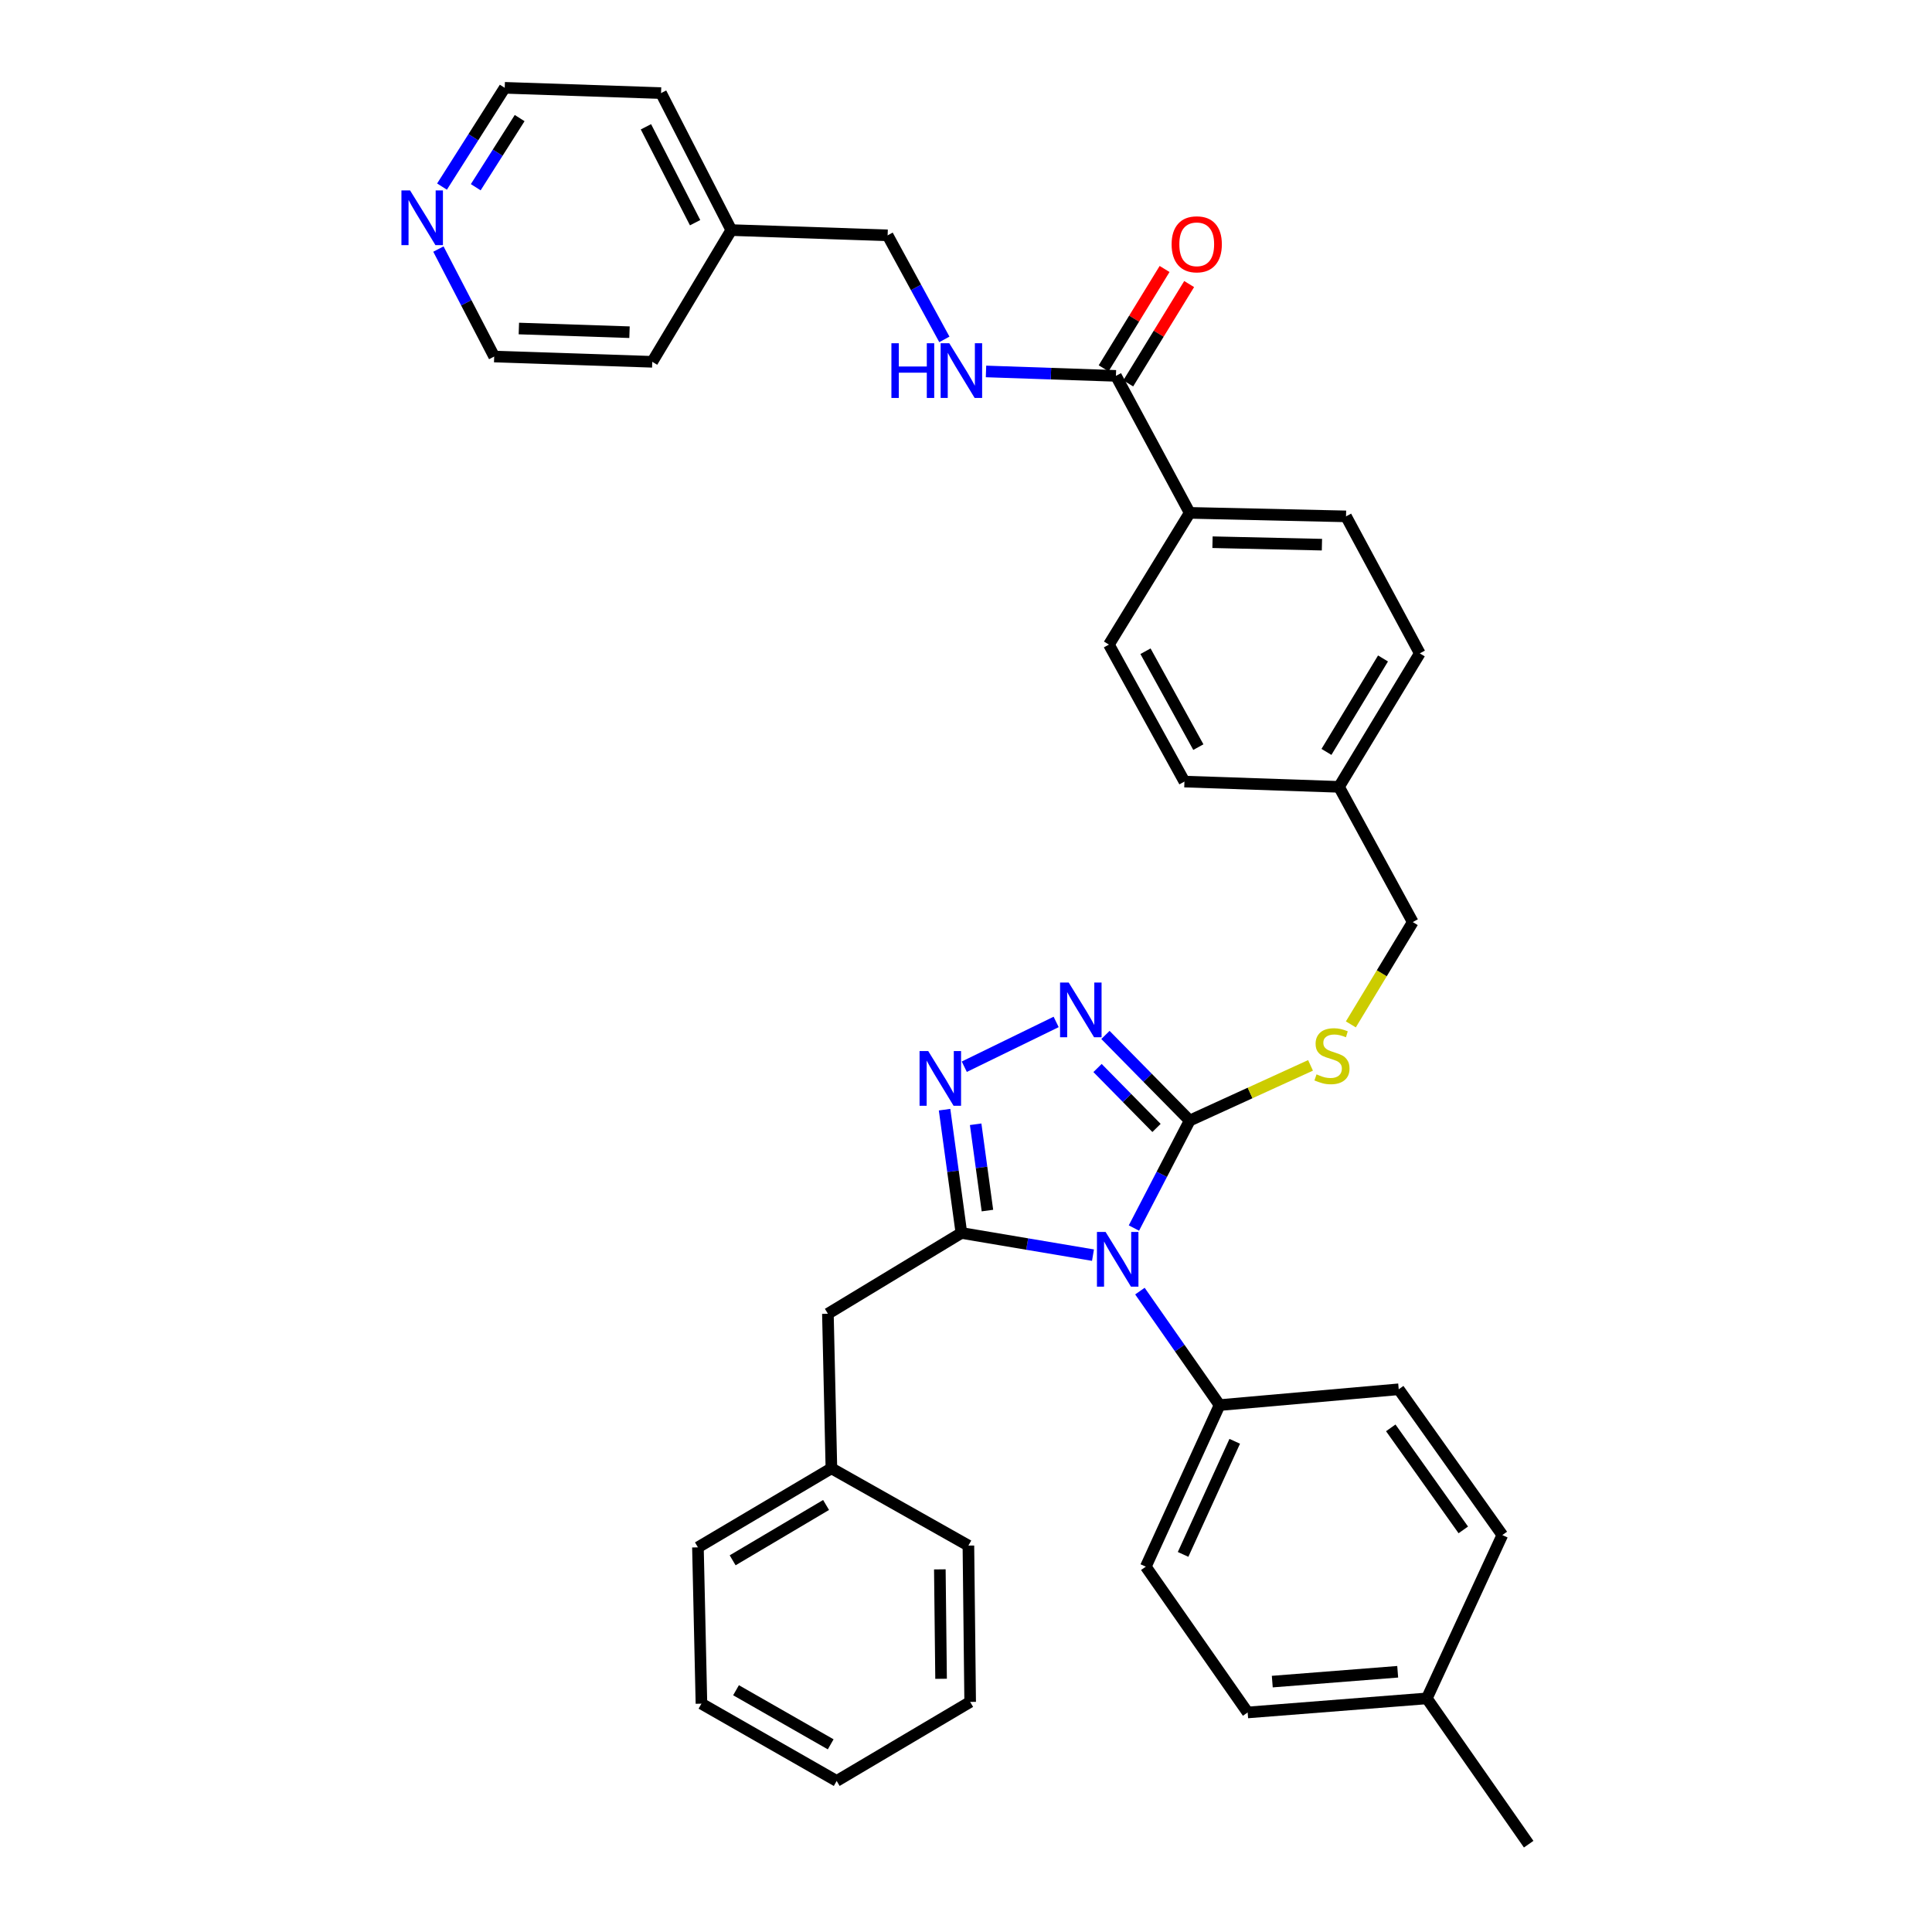 <?xml version='1.0' encoding='iso-8859-1'?>
<svg version='1.1' baseProfile='full'
              xmlns='http://www.w3.org/2000/svg'
                      xmlns:rdkit='http://www.rdkit.org/xml'
                      xmlns:xlink='http://www.w3.org/1999/xlink'
                  xml:space='preserve'
width='1000px' height='1000px' viewBox='0 0 1000 1000'>
<!-- END OF HEADER -->
<rect style='opacity:1.0;fill:#FFFFFF;stroke:none' width='1000' height='1000' x='0' y='0'> </rect>
<path class='bond-0' d='M 602.786,139.227 L 587.016,164.938' style='fill:none;fill-rule:evenodd;stroke:#FF0000;stroke-width:6px;stroke-linecap:butt;stroke-linejoin:miter;stroke-opacity:1' />
<path class='bond-0' d='M 587.016,164.938 L 571.246,190.648' style='fill:none;fill-rule:evenodd;stroke:#000000;stroke-width:6px;stroke-linecap:butt;stroke-linejoin:miter;stroke-opacity:1' />
<path class='bond-0' d='M 615.505,147.029 L 599.735,172.739' style='fill:none;fill-rule:evenodd;stroke:#FF0000;stroke-width:6px;stroke-linecap:butt;stroke-linejoin:miter;stroke-opacity:1' />
<path class='bond-0' d='M 599.735,172.739 L 583.965,198.45' style='fill:none;fill-rule:evenodd;stroke:#000000;stroke-width:6px;stroke-linecap:butt;stroke-linejoin:miter;stroke-opacity:1' />
<path class='bond-1' d='M 577.605,194.549 L 543.979,193.403' style='fill:none;fill-rule:evenodd;stroke:#000000;stroke-width:6px;stroke-linecap:butt;stroke-linejoin:miter;stroke-opacity:1' />
<path class='bond-1' d='M 543.979,193.403 L 510.353,192.256' style='fill:none;fill-rule:evenodd;stroke:#0000FF;stroke-width:6px;stroke-linecap:butt;stroke-linejoin:miter;stroke-opacity:1' />
<path class='bond-2' d='M 577.605,194.549 L 615.787,265.457' style='fill:none;fill-rule:evenodd;stroke:#000000;stroke-width:6px;stroke-linecap:butt;stroke-linejoin:miter;stroke-opacity:1' />
<path class='bond-3' d='M 228.779,96.58 L 245.012,71.017' style='fill:none;fill-rule:evenodd;stroke:#0000FF;stroke-width:6px;stroke-linecap:butt;stroke-linejoin:miter;stroke-opacity:1' />
<path class='bond-3' d='M 245.012,71.017 L 261.246,45.455' style='fill:none;fill-rule:evenodd;stroke:#000000;stroke-width:6px;stroke-linecap:butt;stroke-linejoin:miter;stroke-opacity:1' />
<path class='bond-3' d='M 246.245,96.91 L 257.608,79.016' style='fill:none;fill-rule:evenodd;stroke:#0000FF;stroke-width:6px;stroke-linecap:butt;stroke-linejoin:miter;stroke-opacity:1' />
<path class='bond-3' d='M 257.608,79.016 L 268.972,61.122' style='fill:none;fill-rule:evenodd;stroke:#000000;stroke-width:6px;stroke-linecap:butt;stroke-linejoin:miter;stroke-opacity:1' />
<path class='bond-4' d='M 226.92,128.915 L 241.356,156.729' style='fill:none;fill-rule:evenodd;stroke:#0000FF;stroke-width:6px;stroke-linecap:butt;stroke-linejoin:miter;stroke-opacity:1' />
<path class='bond-4' d='M 241.356,156.729 L 255.791,184.544' style='fill:none;fill-rule:evenodd;stroke:#000000;stroke-width:6px;stroke-linecap:butt;stroke-linejoin:miter;stroke-opacity:1' />
<path class='bond-5' d='M 488.802,175.668 L 474.116,148.743' style='fill:none;fill-rule:evenodd;stroke:#0000FF;stroke-width:6px;stroke-linecap:butt;stroke-linejoin:miter;stroke-opacity:1' />
<path class='bond-5' d='M 474.116,148.743 L 459.431,121.817' style='fill:none;fill-rule:evenodd;stroke:#000000;stroke-width:6px;stroke-linecap:butt;stroke-linejoin:miter;stroke-opacity:1' />
<path class='bond-6' d='M 378.517,119.09 L 337.608,187.271' style='fill:none;fill-rule:evenodd;stroke:#000000;stroke-width:6px;stroke-linecap:butt;stroke-linejoin:miter;stroke-opacity:1' />
<path class='bond-7' d='M 378.517,119.09 L 459.431,121.817' style='fill:none;fill-rule:evenodd;stroke:#000000;stroke-width:6px;stroke-linecap:butt;stroke-linejoin:miter;stroke-opacity:1' />
<path class='bond-8' d='M 378.517,119.09 L 342.159,48.182' style='fill:none;fill-rule:evenodd;stroke:#000000;stroke-width:6px;stroke-linecap:butt;stroke-linejoin:miter;stroke-opacity:1' />
<path class='bond-8' d='M 359.786,115.262 L 334.335,65.626' style='fill:none;fill-rule:evenodd;stroke:#000000;stroke-width:6px;stroke-linecap:butt;stroke-linejoin:miter;stroke-opacity:1' />
<path class='bond-9' d='M 586.916,635.631 L 601.351,607.816' style='fill:none;fill-rule:evenodd;stroke:#0000FF;stroke-width:6px;stroke-linecap:butt;stroke-linejoin:miter;stroke-opacity:1' />
<path class='bond-9' d='M 601.351,607.816 L 615.787,580.002' style='fill:none;fill-rule:evenodd;stroke:#000000;stroke-width:6px;stroke-linecap:butt;stroke-linejoin:miter;stroke-opacity:1' />
<path class='bond-10' d='M 565.726,649.658 L 531.669,643.918' style='fill:none;fill-rule:evenodd;stroke:#0000FF;stroke-width:6px;stroke-linecap:butt;stroke-linejoin:miter;stroke-opacity:1' />
<path class='bond-10' d='M 531.669,643.918 L 497.612,638.177' style='fill:none;fill-rule:evenodd;stroke:#000000;stroke-width:6px;stroke-linecap:butt;stroke-linejoin:miter;stroke-opacity:1' />
<path class='bond-11' d='M 590.02,668.275 L 610.633,697.774' style='fill:none;fill-rule:evenodd;stroke:#0000FF;stroke-width:6px;stroke-linecap:butt;stroke-linejoin:miter;stroke-opacity:1' />
<path class='bond-11' d='M 610.633,697.774 L 631.247,727.273' style='fill:none;fill-rule:evenodd;stroke:#000000;stroke-width:6px;stroke-linecap:butt;stroke-linejoin:miter;stroke-opacity:1' />
<path class='bond-12' d='M 615.787,580.002 L 593.981,557.843' style='fill:none;fill-rule:evenodd;stroke:#000000;stroke-width:6px;stroke-linecap:butt;stroke-linejoin:miter;stroke-opacity:1' />
<path class='bond-12' d='M 593.981,557.843 L 572.175,535.685' style='fill:none;fill-rule:evenodd;stroke:#0000FF;stroke-width:6px;stroke-linecap:butt;stroke-linejoin:miter;stroke-opacity:1' />
<path class='bond-12' d='M 598.61,583.82 L 583.346,568.309' style='fill:none;fill-rule:evenodd;stroke:#000000;stroke-width:6px;stroke-linecap:butt;stroke-linejoin:miter;stroke-opacity:1' />
<path class='bond-12' d='M 583.346,568.309 L 568.082,552.798' style='fill:none;fill-rule:evenodd;stroke:#0000FF;stroke-width:6px;stroke-linecap:butt;stroke-linejoin:miter;stroke-opacity:1' />
<path class='bond-13' d='M 615.787,580.002 L 647.057,565.718' style='fill:none;fill-rule:evenodd;stroke:#000000;stroke-width:6px;stroke-linecap:butt;stroke-linejoin:miter;stroke-opacity:1' />
<path class='bond-13' d='M 647.057,565.718 L 678.326,551.435' style='fill:none;fill-rule:evenodd;stroke:#CCCC00;stroke-width:6px;stroke-linecap:butt;stroke-linejoin:miter;stroke-opacity:1' />
<path class='bond-14' d='M 546.664,528.952 L 499.111,552.135' style='fill:none;fill-rule:evenodd;stroke:#0000FF;stroke-width:6px;stroke-linecap:butt;stroke-linejoin:miter;stroke-opacity:1' />
<path class='bond-15' d='M 488.909,574.362 L 493.261,606.27' style='fill:none;fill-rule:evenodd;stroke:#0000FF;stroke-width:6px;stroke-linecap:butt;stroke-linejoin:miter;stroke-opacity:1' />
<path class='bond-15' d='M 493.261,606.27 L 497.612,638.177' style='fill:none;fill-rule:evenodd;stroke:#000000;stroke-width:6px;stroke-linecap:butt;stroke-linejoin:miter;stroke-opacity:1' />
<path class='bond-15' d='M 504.999,581.918 L 508.045,604.254' style='fill:none;fill-rule:evenodd;stroke:#0000FF;stroke-width:6px;stroke-linecap:butt;stroke-linejoin:miter;stroke-opacity:1' />
<path class='bond-15' d='M 508.045,604.254 L 511.091,626.589' style='fill:none;fill-rule:evenodd;stroke:#000000;stroke-width:6px;stroke-linecap:butt;stroke-linejoin:miter;stroke-opacity:1' />
<path class='bond-16' d='M 497.612,638.177 L 428.519,679.998' style='fill:none;fill-rule:evenodd;stroke:#000000;stroke-width:6px;stroke-linecap:butt;stroke-linejoin:miter;stroke-opacity:1' />
<path class='bond-17' d='M 699.197,530.224 L 715.22,503.747' style='fill:none;fill-rule:evenodd;stroke:#CCCC00;stroke-width:6px;stroke-linecap:butt;stroke-linejoin:miter;stroke-opacity:1' />
<path class='bond-17' d='M 715.22,503.747 L 731.243,477.27' style='fill:none;fill-rule:evenodd;stroke:#000000;stroke-width:6px;stroke-linecap:butt;stroke-linejoin:miter;stroke-opacity:1' />
<path class='bond-18' d='M 573.975,333.638 L 613.06,404.547' style='fill:none;fill-rule:evenodd;stroke:#000000;stroke-width:6px;stroke-linecap:butt;stroke-linejoin:miter;stroke-opacity:1' />
<path class='bond-18' d='M 592.905,337.072 L 620.264,386.708' style='fill:none;fill-rule:evenodd;stroke:#000000;stroke-width:6px;stroke-linecap:butt;stroke-linejoin:miter;stroke-opacity:1' />
<path class='bond-19' d='M 573.975,333.638 L 615.787,265.457' style='fill:none;fill-rule:evenodd;stroke:#000000;stroke-width:6px;stroke-linecap:butt;stroke-linejoin:miter;stroke-opacity:1' />
<path class='bond-20' d='M 731.243,477.27 L 693.061,407.274' style='fill:none;fill-rule:evenodd;stroke:#000000;stroke-width:6px;stroke-linecap:butt;stroke-linejoin:miter;stroke-opacity:1' />
<path class='bond-21' d='M 613.06,404.547 L 693.061,407.274' style='fill:none;fill-rule:evenodd;stroke:#000000;stroke-width:6px;stroke-linecap:butt;stroke-linejoin:miter;stroke-opacity:1' />
<path class='bond-22' d='M 693.061,407.274 L 734.882,338.181' style='fill:none;fill-rule:evenodd;stroke:#000000;stroke-width:6px;stroke-linecap:butt;stroke-linejoin:miter;stroke-opacity:1' />
<path class='bond-22' d='M 686.57,389.184 L 715.844,340.819' style='fill:none;fill-rule:evenodd;stroke:#000000;stroke-width:6px;stroke-linecap:butt;stroke-linejoin:miter;stroke-opacity:1' />
<path class='bond-23' d='M 645.786,886.364 L 738.521,879.086' style='fill:none;fill-rule:evenodd;stroke:#000000;stroke-width:6px;stroke-linecap:butt;stroke-linejoin:miter;stroke-opacity:1' />
<path class='bond-23' d='M 658.529,870.397 L 723.443,865.303' style='fill:none;fill-rule:evenodd;stroke:#000000;stroke-width:6px;stroke-linecap:butt;stroke-linejoin:miter;stroke-opacity:1' />
<path class='bond-24' d='M 645.786,886.364 L 593.065,810.905' style='fill:none;fill-rule:evenodd;stroke:#000000;stroke-width:6px;stroke-linecap:butt;stroke-linejoin:miter;stroke-opacity:1' />
<path class='bond-25' d='M 738.521,879.086 L 777.606,794.542' style='fill:none;fill-rule:evenodd;stroke:#000000;stroke-width:6px;stroke-linecap:butt;stroke-linejoin:miter;stroke-opacity:1' />
<path class='bond-26' d='M 738.521,879.086 L 791.242,954.545' style='fill:none;fill-rule:evenodd;stroke:#000000;stroke-width:6px;stroke-linecap:butt;stroke-linejoin:miter;stroke-opacity:1' />
<path class='bond-27' d='M 428.519,679.998 L 430.335,760' style='fill:none;fill-rule:evenodd;stroke:#000000;stroke-width:6px;stroke-linecap:butt;stroke-linejoin:miter;stroke-opacity:1' />
<path class='bond-28' d='M 430.335,760 L 361.25,800.908' style='fill:none;fill-rule:evenodd;stroke:#000000;stroke-width:6px;stroke-linecap:butt;stroke-linejoin:miter;stroke-opacity:1' />
<path class='bond-28' d='M 427.574,778.975 L 379.215,807.611' style='fill:none;fill-rule:evenodd;stroke:#000000;stroke-width:6px;stroke-linecap:butt;stroke-linejoin:miter;stroke-opacity:1' />
<path class='bond-29' d='M 430.335,760 L 501.243,799.996' style='fill:none;fill-rule:evenodd;stroke:#000000;stroke-width:6px;stroke-linecap:butt;stroke-linejoin:miter;stroke-opacity:1' />
<path class='bond-30' d='M 361.25,800.908 L 363.065,881.814' style='fill:none;fill-rule:evenodd;stroke:#000000;stroke-width:6px;stroke-linecap:butt;stroke-linejoin:miter;stroke-opacity:1' />
<path class='bond-31' d='M 501.243,799.996 L 502.155,880.91' style='fill:none;fill-rule:evenodd;stroke:#000000;stroke-width:6px;stroke-linecap:butt;stroke-linejoin:miter;stroke-opacity:1' />
<path class='bond-31' d='M 486.459,812.302 L 487.098,868.941' style='fill:none;fill-rule:evenodd;stroke:#000000;stroke-width:6px;stroke-linecap:butt;stroke-linejoin:miter;stroke-opacity:1' />
<path class='bond-32' d='M 363.065,881.814 L 433.062,921.819' style='fill:none;fill-rule:evenodd;stroke:#000000;stroke-width:6px;stroke-linecap:butt;stroke-linejoin:miter;stroke-opacity:1' />
<path class='bond-32' d='M 380.969,874.86 L 429.966,902.863' style='fill:none;fill-rule:evenodd;stroke:#000000;stroke-width:6px;stroke-linecap:butt;stroke-linejoin:miter;stroke-opacity:1' />
<path class='bond-33' d='M 502.155,880.91 L 433.062,921.819' style='fill:none;fill-rule:evenodd;stroke:#000000;stroke-width:6px;stroke-linecap:butt;stroke-linejoin:miter;stroke-opacity:1' />
<path class='bond-34' d='M 777.606,794.542 L 723.973,719.091' style='fill:none;fill-rule:evenodd;stroke:#000000;stroke-width:6px;stroke-linecap:butt;stroke-linejoin:miter;stroke-opacity:1' />
<path class='bond-34' d='M 757.399,791.869 L 719.856,739.054' style='fill:none;fill-rule:evenodd;stroke:#000000;stroke-width:6px;stroke-linecap:butt;stroke-linejoin:miter;stroke-opacity:1' />
<path class='bond-35' d='M 723.973,719.091 L 631.247,727.273' style='fill:none;fill-rule:evenodd;stroke:#000000;stroke-width:6px;stroke-linecap:butt;stroke-linejoin:miter;stroke-opacity:1' />
<path class='bond-36' d='M 631.247,727.273 L 593.065,810.905' style='fill:none;fill-rule:evenodd;stroke:#000000;stroke-width:6px;stroke-linecap:butt;stroke-linejoin:miter;stroke-opacity:1' />
<path class='bond-36' d='M 639.093,746.014 L 612.366,804.557' style='fill:none;fill-rule:evenodd;stroke:#000000;stroke-width:6px;stroke-linecap:butt;stroke-linejoin:miter;stroke-opacity:1' />
<path class='bond-37' d='M 734.882,338.181 L 696.7,267.273' style='fill:none;fill-rule:evenodd;stroke:#000000;stroke-width:6px;stroke-linecap:butt;stroke-linejoin:miter;stroke-opacity:1' />
<path class='bond-38' d='M 696.7,267.273 L 615.787,265.457' style='fill:none;fill-rule:evenodd;stroke:#000000;stroke-width:6px;stroke-linecap:butt;stroke-linejoin:miter;stroke-opacity:1' />
<path class='bond-38' d='M 684.229,281.918 L 627.589,280.647' style='fill:none;fill-rule:evenodd;stroke:#000000;stroke-width:6px;stroke-linecap:butt;stroke-linejoin:miter;stroke-opacity:1' />
<path class='bond-39' d='M 261.246,45.455 L 342.159,48.182' style='fill:none;fill-rule:evenodd;stroke:#000000;stroke-width:6px;stroke-linecap:butt;stroke-linejoin:miter;stroke-opacity:1' />
<path class='bond-40' d='M 255.791,184.544 L 337.608,187.271' style='fill:none;fill-rule:evenodd;stroke:#000000;stroke-width:6px;stroke-linecap:butt;stroke-linejoin:miter;stroke-opacity:1' />
<path class='bond-40' d='M 268.561,170.04 L 325.833,171.949' style='fill:none;fill-rule:evenodd;stroke:#000000;stroke-width:6px;stroke-linecap:butt;stroke-linejoin:miter;stroke-opacity:1' />
<path  class='atom-0' d='M 606.426 126.448
Q 606.426 119.648, 609.786 115.848
Q 613.146 112.048, 619.426 112.048
Q 625.706 112.048, 629.066 115.848
Q 632.426 119.648, 632.426 126.448
Q 632.426 133.328, 629.026 137.248
Q 625.626 141.128, 619.426 141.128
Q 613.186 141.128, 609.786 137.248
Q 606.426 133.368, 606.426 126.448
M 619.426 137.928
Q 623.746 137.928, 626.066 135.048
Q 628.426 132.128, 628.426 126.448
Q 628.426 120.888, 626.066 118.088
Q 623.746 115.248, 619.426 115.248
Q 615.106 115.248, 612.746 118.048
Q 610.426 120.848, 610.426 126.448
Q 610.426 132.168, 612.746 135.048
Q 615.106 137.928, 619.426 137.928
' fill='#FF0000'/>
<path  class='atom-2' d='M 212.262 98.572
L 221.542 113.572
Q 222.462 115.052, 223.942 117.732
Q 225.422 120.412, 225.502 120.572
L 225.502 98.572
L 229.262 98.572
L 229.262 126.892
L 225.382 126.892
L 215.422 110.492
Q 214.262 108.572, 213.022 106.372
Q 211.822 104.172, 211.462 103.492
L 211.462 126.892
L 207.782 126.892
L 207.782 98.572
L 212.262 98.572
' fill='#0000FF'/>
<path  class='atom-3' d='M 461.392 177.662
L 465.232 177.662
L 465.232 189.702
L 479.712 189.702
L 479.712 177.662
L 483.552 177.662
L 483.552 205.982
L 479.712 205.982
L 479.712 192.902
L 465.232 192.902
L 465.232 205.982
L 461.392 205.982
L 461.392 177.662
' fill='#0000FF'/>
<path  class='atom-3' d='M 491.352 177.662
L 500.632 192.662
Q 501.552 194.142, 503.032 196.822
Q 504.512 199.502, 504.592 199.662
L 504.592 177.662
L 508.352 177.662
L 508.352 205.982
L 504.472 205.982
L 494.512 189.582
Q 493.352 187.662, 492.112 185.462
Q 490.912 183.262, 490.552 182.582
L 490.552 205.982
L 486.872 205.982
L 486.872 177.662
L 491.352 177.662
' fill='#0000FF'/>
<path  class='atom-5' d='M 572.257 637.654
L 581.537 652.654
Q 582.457 654.134, 583.937 656.814
Q 585.417 659.494, 585.497 659.654
L 585.497 637.654
L 589.257 637.654
L 589.257 665.974
L 585.377 665.974
L 575.417 649.574
Q 574.257 647.654, 573.017 645.454
Q 571.817 643.254, 571.457 642.574
L 571.457 665.974
L 567.777 665.974
L 567.777 637.654
L 572.257 637.654
' fill='#0000FF'/>
<path  class='atom-7' d='M 553.167 508.57
L 562.447 523.57
Q 563.367 525.05, 564.847 527.73
Q 566.327 530.41, 566.407 530.57
L 566.407 508.57
L 570.167 508.57
L 570.167 536.89
L 566.287 536.89
L 556.327 520.49
Q 555.167 518.57, 553.927 516.37
Q 552.727 514.17, 552.367 513.49
L 552.367 536.89
L 548.687 536.89
L 548.687 508.57
L 553.167 508.57
' fill='#0000FF'/>
<path  class='atom-8' d='M 480.443 544.024
L 489.723 559.024
Q 490.643 560.504, 492.123 563.184
Q 493.603 565.864, 493.683 566.024
L 493.683 544.024
L 497.443 544.024
L 497.443 572.344
L 493.563 572.344
L 483.603 555.944
Q 482.443 554.024, 481.203 551.824
Q 480.003 549.624, 479.643 548.944
L 479.643 572.344
L 475.963 572.344
L 475.963 544.024
L 480.443 544.024
' fill='#0000FF'/>
<path  class='atom-10' d='M 681.431 556.083
Q 681.751 556.203, 683.071 556.763
Q 684.391 557.323, 685.831 557.683
Q 687.311 558.003, 688.751 558.003
Q 691.431 558.003, 692.991 556.723
Q 694.551 555.403, 694.551 553.123
Q 694.551 551.563, 693.751 550.603
Q 692.991 549.643, 691.791 549.123
Q 690.591 548.603, 688.591 548.003
Q 686.071 547.243, 684.551 546.523
Q 683.071 545.803, 681.991 544.283
Q 680.951 542.763, 680.951 540.203
Q 680.951 536.643, 683.351 534.443
Q 685.791 532.243, 690.591 532.243
Q 693.871 532.243, 697.591 533.803
L 696.671 536.883
Q 693.271 535.483, 690.711 535.483
Q 687.951 535.483, 686.431 536.643
Q 684.911 537.763, 684.951 539.723
Q 684.951 541.243, 685.711 542.163
Q 686.511 543.083, 687.631 543.603
Q 688.791 544.123, 690.711 544.723
Q 693.271 545.523, 694.791 546.323
Q 696.311 547.123, 697.391 548.763
Q 698.511 550.363, 698.511 553.123
Q 698.511 557.043, 695.871 559.163
Q 693.271 561.243, 688.911 561.243
Q 686.391 561.243, 684.471 560.683
Q 682.591 560.163, 680.351 559.243
L 681.431 556.083
' fill='#CCCC00'/>
</svg>
